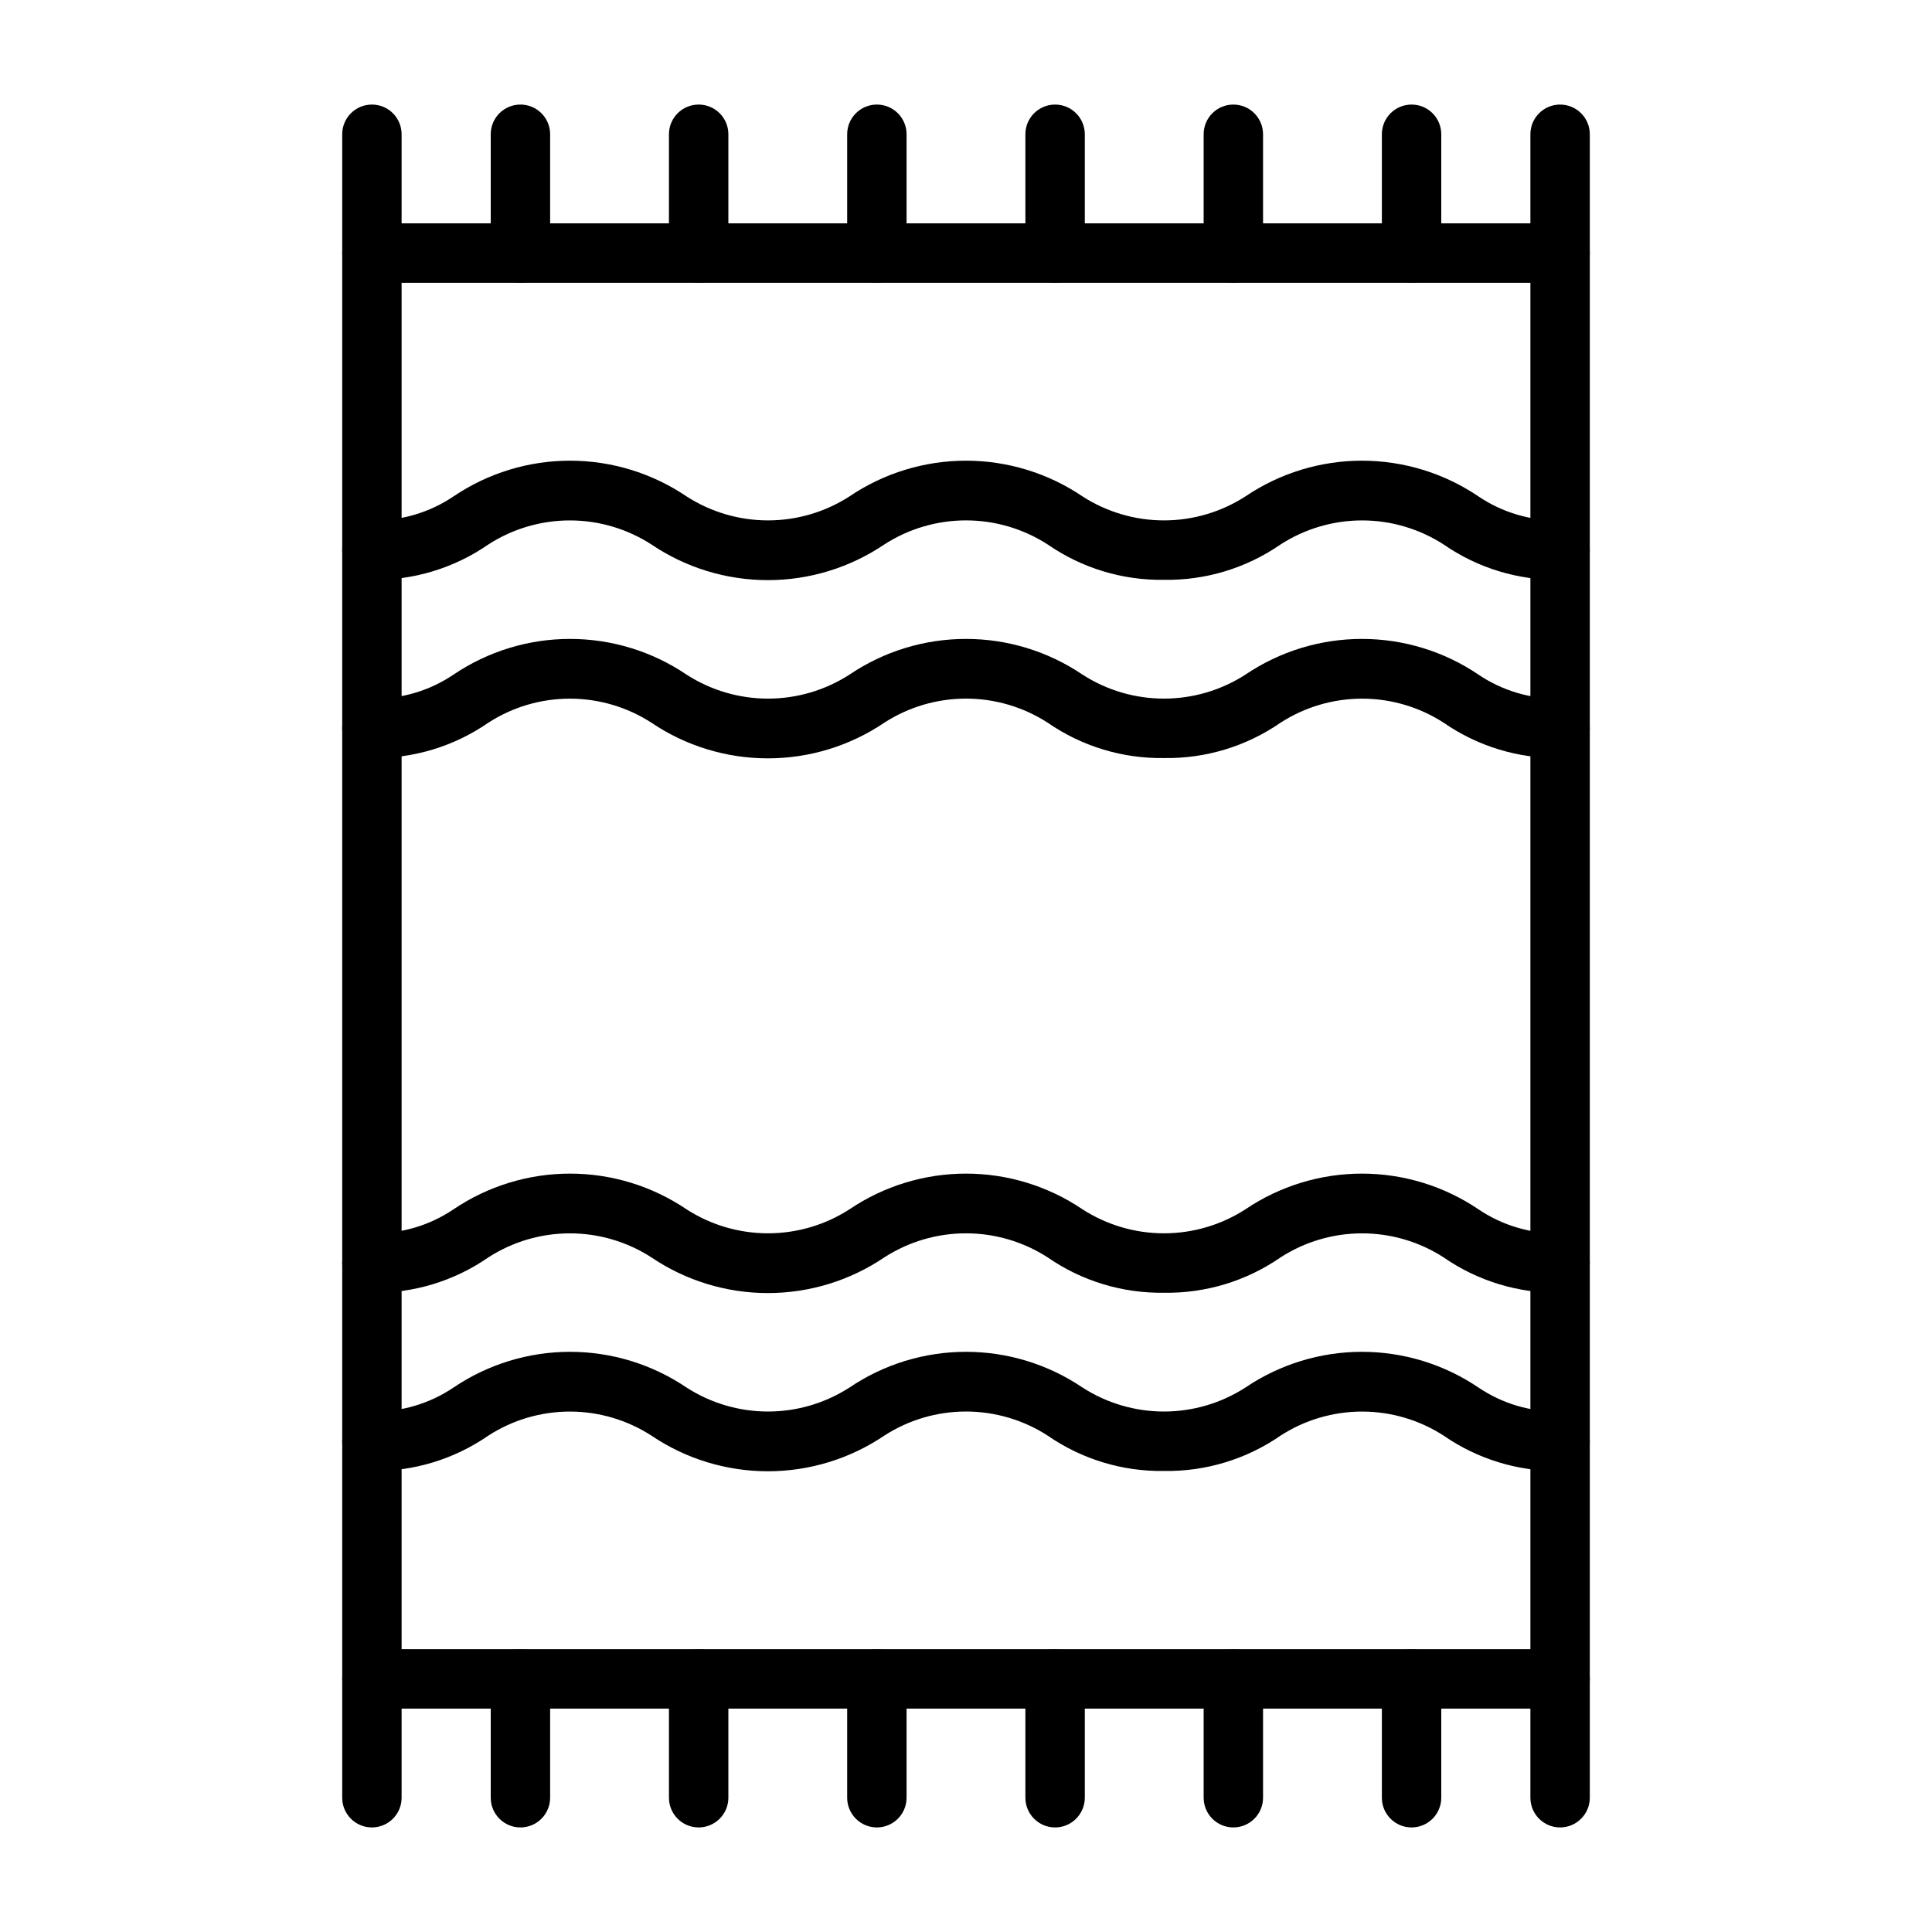 <?xml version="1.0" encoding="UTF-8"?>
<!-- The Best Svg Icon site in the world: iconSvg.co, Visit us! https://iconsvg.co -->
<svg fill="#000000" width="800px" height="800px" version="1.1" viewBox="144 144 512 512" xmlns="http://www.w3.org/2000/svg">
 <g>
  <path d="m557.44 628.29c-4.348 0-7.871-3.527-7.871-7.875v-31.488c0-4.348 3.523-7.871 7.871-7.871s7.875 3.523 7.875 7.871v31.488c0 2.09-0.832 4.09-2.309 5.566-1.477 1.477-3.477 2.309-5.566 2.309z"/>
  <path d="m518.08 628.29c-4.348 0-7.871-3.527-7.871-7.875v-31.488c0-4.348 3.523-7.871 7.871-7.871s7.871 3.523 7.871 7.871v31.488c0 2.09-0.828 4.09-2.305 5.566-1.477 1.477-3.477 2.309-5.566 2.309z"/>
  <path d="m470.85 628.29c-4.348 0-7.871-3.527-7.871-7.875v-31.488c0-4.348 3.523-7.871 7.871-7.871s7.871 3.523 7.871 7.871v31.488c0 2.09-0.828 4.09-2.305 5.566-1.477 1.477-3.481 2.309-5.566 2.309z"/>
  <path d="m329.15 628.29c-4.348 0-7.871-3.527-7.871-7.875v-31.488c0-4.348 3.523-7.871 7.871-7.871 4.348 0 7.875 3.523 7.875 7.871v31.488c0 2.09-0.832 4.09-2.309 5.566-1.473 1.477-3.477 2.309-5.566 2.309z"/>
  <path d="m242.56 628.29c-4.348 0-7.871-3.527-7.871-7.875v-31.488c0-4.348 3.523-7.871 7.871-7.871s7.871 3.523 7.871 7.871v31.488c0 2.09-0.828 4.09-2.305 5.566-1.477 1.477-3.481 2.309-5.566 2.309z"/>
  <path d="m281.92 628.29c-4.348 0-7.871-3.527-7.871-7.875v-31.488c0-4.348 3.523-7.871 7.871-7.871 4.348 0 7.871 3.523 7.871 7.871v31.488c0 2.09-0.828 4.09-2.305 5.566-1.477 1.477-3.477 2.309-5.566 2.309z"/>
  <path d="m423.61 628.29c-4.348 0-7.871-3.527-7.871-7.875v-31.488c0-4.348 3.523-7.871 7.871-7.871 4.348 0 7.875 3.523 7.875 7.871v31.488c0 2.09-0.832 4.09-2.309 5.566-1.477 1.477-3.477 2.309-5.566 2.309z"/>
  <path d="m376.38 628.29c-4.348 0-7.871-3.527-7.871-7.875v-31.488c0-4.348 3.523-7.871 7.871-7.871 4.348 0 7.871 3.523 7.871 7.871v31.488c0 2.09-0.828 4.09-2.305 5.566-1.477 1.477-3.481 2.309-5.566 2.309z"/>
  <path d="m557.44 218.94c-4.348 0-7.871-3.523-7.871-7.871v-31.488c0-4.348 3.523-7.871 7.871-7.871s7.875 3.523 7.875 7.871v31.488c0 2.086-0.832 4.09-2.309 5.566-1.477 1.477-3.477 2.305-5.566 2.305z"/>
  <path d="m518.08 218.94c-4.348 0-7.871-3.523-7.871-7.871v-31.488c0-4.348 3.523-7.871 7.871-7.871s7.871 3.523 7.871 7.871v31.488c0 2.086-0.828 4.09-2.305 5.566-1.477 1.477-3.477 2.305-5.566 2.305z"/>
  <path d="m470.85 218.94c-4.348 0-7.871-3.523-7.871-7.871v-31.488c0-4.348 3.523-7.871 7.871-7.871s7.871 3.523 7.871 7.871v31.488c0 2.086-0.828 4.09-2.305 5.566-1.477 1.477-3.481 2.305-5.566 2.305z"/>
  <path d="m329.15 218.94c-4.348 0-7.871-3.523-7.871-7.871v-31.488c0-4.348 3.523-7.871 7.871-7.871 4.348 0 7.875 3.523 7.875 7.871v31.488c0 2.086-0.832 4.09-2.309 5.566-1.473 1.477-3.477 2.305-5.566 2.305z"/>
  <path d="m242.56 218.94c-4.348 0-7.871-3.523-7.871-7.871v-31.488c0-4.348 3.523-7.871 7.871-7.871s7.871 3.523 7.871 7.871v31.488c0 2.086-0.828 4.09-2.305 5.566-1.477 1.477-3.481 2.305-5.566 2.305z"/>
  <path d="m281.92 218.94c-4.348 0-7.871-3.523-7.871-7.871v-31.488c0-4.348 3.523-7.871 7.871-7.871 4.348 0 7.871 3.523 7.871 7.871v31.488c0 2.086-0.828 4.09-2.305 5.566-1.477 1.477-3.477 2.305-5.566 2.305z"/>
  <path d="m423.61 218.94c-4.348 0-7.871-3.523-7.871-7.871v-31.488c0-4.348 3.523-7.871 7.871-7.871 4.348 0 7.875 3.523 7.875 7.871v31.488c0 2.086-0.832 4.09-2.309 5.566-1.477 1.477-3.477 2.305-5.566 2.305z"/>
  <path d="m376.38 218.94c-4.348 0-7.871-3.523-7.871-7.871v-31.488c0-4.348 3.523-7.871 7.871-7.871 4.348 0 7.871 3.523 7.871 7.871v31.488c0 2.086-0.828 4.09-2.305 5.566-1.477 1.477-3.481 2.305-5.566 2.305z"/>
  <path d="m557.44 596.8h-314.88c-4.348 0-7.871-3.527-7.871-7.875v-377.86c0-4.348 3.523-7.871 7.871-7.871h314.88c2.09 0 4.09 0.828 5.566 2.305 1.477 1.477 2.309 3.477 2.309 5.566v377.86c0 2.09-0.832 4.09-2.309 5.566-1.477 1.477-3.477 2.309-5.566 2.309zm-307.01-15.746h299.14v-362.11h-299.14z"/>
  <path d="m452.5 533.82c-11.012 0.176-21.801-3.102-30.855-9.367-6.453-4.168-13.969-6.383-21.648-6.383s-15.199 2.215-21.648 6.383c-9.113 6.156-19.859 9.449-30.859 9.449s-21.746-3.293-30.859-9.449c-6.438-4.16-13.941-6.371-21.609-6.371-7.664 0-15.168 2.211-21.605 6.371-9.055 6.269-19.848 9.547-30.859 9.367-4.348 0-7.871-3.527-7.871-7.875 0-4.348 3.523-7.871 7.871-7.871 7.703 0.164 15.266-2.062 21.648-6.375 9.113-6.16 19.859-9.453 30.855-9.453 11 0 21.746 3.293 30.859 9.453 6.441 4.156 13.945 6.371 21.609 6.371 7.668 0 15.168-2.215 21.609-6.371 9.113-6.16 19.859-9.453 30.859-9.453 10.996 0 21.746 3.293 30.855 9.453 6.441 4.156 13.945 6.371 21.609 6.371 7.668 0 15.168-2.215 21.609-6.371 9.113-6.16 19.859-9.453 30.859-9.453 10.996 0 21.746 3.293 30.855 9.453 6.383 4.312 13.949 6.539 21.648 6.375 4.348 0 7.875 3.523 7.875 7.871 0 4.348-3.527 7.875-7.875 7.875-11.012 0.18-21.805-3.098-30.855-9.367-6.441-4.16-13.945-6.371-21.609-6.371-7.668 0-15.168 2.211-21.609 6.371-9.055 6.266-19.848 9.543-30.859 9.367z"/>
  <path d="m452.5 486.59c-11.012 0.176-21.801-3.098-30.855-9.367-6.453-4.164-13.969-6.379-21.648-6.379s-15.199 2.215-21.648 6.379c-9.113 6.16-19.859 9.453-30.859 9.453s-21.746-3.293-30.859-9.453c-6.438-4.16-13.941-6.371-21.609-6.371-7.664 0-15.168 2.211-21.605 6.371-9.055 6.273-19.848 9.551-30.859 9.367-4.348 0-7.871-3.523-7.871-7.871s3.523-7.871 7.871-7.871c7.703 0.164 15.266-2.062 21.648-6.379 9.113-6.156 19.859-9.449 30.855-9.449 11 0 21.746 3.293 30.859 9.449 6.441 4.16 13.945 6.371 21.609 6.371 7.668 0 15.168-2.211 21.609-6.371 9.113-6.156 19.859-9.449 30.859-9.449 10.996 0 21.746 3.293 30.855 9.449 6.441 4.16 13.945 6.371 21.609 6.371 7.668 0 15.168-2.211 21.609-6.371 9.113-6.156 19.859-9.449 30.859-9.449 10.996 0 21.746 3.293 30.855 9.449 6.383 4.316 13.949 6.543 21.648 6.379 4.348 0 7.875 3.523 7.875 7.871s-3.527 7.871-7.875 7.871c-11.012 0.184-21.805-3.094-30.855-9.367-6.441-4.16-13.945-6.371-21.609-6.371-7.668 0-15.168 2.211-21.609 6.371-9.055 6.269-19.848 9.543-30.859 9.367z"/>
  <path d="m452.5 344.89c-11.012 0.176-21.801-3.102-30.855-9.367-6.453-4.168-13.969-6.383-21.648-6.383s-15.199 2.215-21.648 6.383c-9.113 6.16-19.859 9.449-30.859 9.449s-21.746-3.289-30.859-9.449c-6.438-4.16-13.941-6.371-21.609-6.371-7.664 0-15.168 2.211-21.605 6.371-9.055 6.273-19.848 9.547-30.859 9.367-4.348 0-7.871-3.523-7.871-7.871 0-4.348 3.523-7.875 7.871-7.875 7.703 0.168 15.266-2.062 21.648-6.375 9.113-6.16 19.859-9.449 30.855-9.449 11 0 21.746 3.289 30.859 9.449 6.441 4.16 13.945 6.371 21.609 6.371 7.668 0 15.168-2.211 21.609-6.371 9.113-6.16 19.859-9.449 30.859-9.449 10.996 0 21.746 3.289 30.855 9.449 6.441 4.16 13.945 6.371 21.609 6.371 7.668 0 15.168-2.211 21.609-6.371 9.113-6.16 19.859-9.449 30.859-9.449 10.996 0 21.746 3.289 30.855 9.449 6.383 4.312 13.949 6.543 21.648 6.375 4.348 0 7.875 3.527 7.875 7.875 0 4.348-3.527 7.871-7.875 7.871-11.012 0.18-21.805-3.094-30.855-9.367-6.441-4.16-13.945-6.371-21.609-6.371-7.668 0-15.168 2.211-21.609 6.371-9.055 6.266-19.848 9.543-30.859 9.367z"/>
  <path d="m452.5 297.66c-11.012 0.176-21.801-3.102-30.855-9.371-6.453-4.164-13.969-6.379-21.648-6.379s-15.199 2.215-21.648 6.379c-9.113 6.16-19.859 9.453-30.859 9.453s-21.746-3.293-30.859-9.453c-6.438-4.156-13.941-6.371-21.609-6.371-7.664 0-15.168 2.215-21.605 6.371-9.055 6.273-19.848 9.551-30.859 9.371-4.348 0-7.871-3.527-7.871-7.875 0-4.348 3.523-7.871 7.871-7.871 7.703 0.164 15.266-2.062 21.648-6.375 9.113-6.16 19.859-9.453 30.855-9.453 11 0 21.746 3.293 30.859 9.453 6.441 4.156 13.945 6.371 21.609 6.371 7.668 0 15.168-2.215 21.609-6.371 9.113-6.16 19.859-9.453 30.859-9.453 10.996 0 21.746 3.293 30.855 9.453 6.441 4.156 13.945 6.371 21.609 6.371 7.668 0 15.168-2.215 21.609-6.371 9.113-6.16 19.859-9.453 30.859-9.453 10.996 0 21.746 3.293 30.855 9.453 6.383 4.312 13.949 6.539 21.648 6.375 4.348 0 7.875 3.523 7.875 7.871 0 4.348-3.527 7.875-7.875 7.875-11.012 0.18-21.805-3.098-30.855-9.371-6.441-4.156-13.945-6.371-21.609-6.371-7.668 0-15.168 2.215-21.609 6.371-9.055 6.269-19.848 9.547-30.859 9.371z"/>
 </g>
</svg>